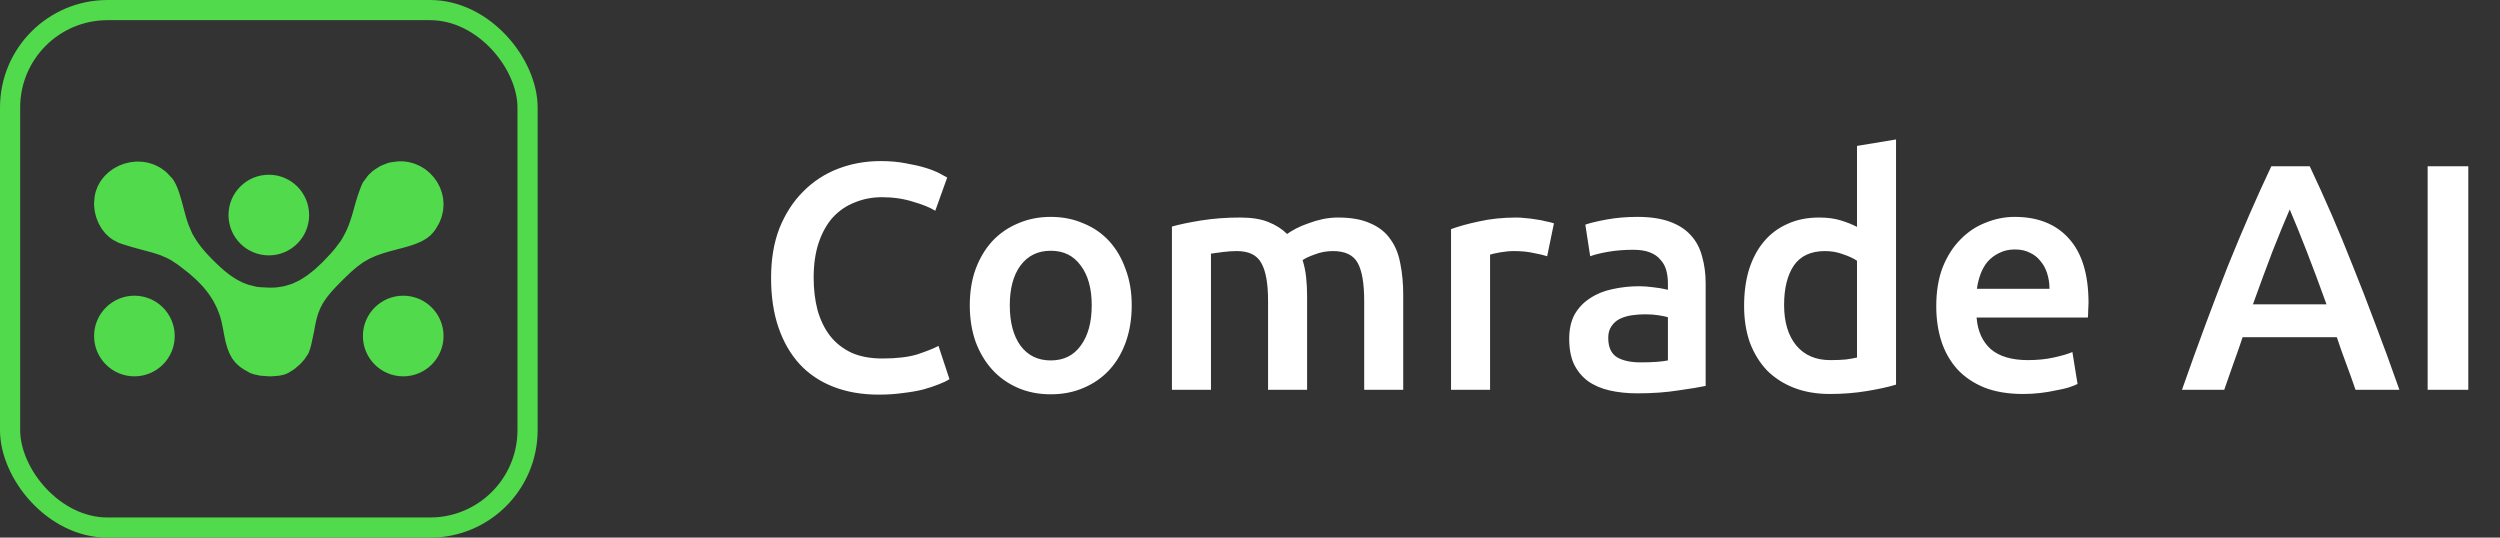 <svg width="186" height="40" viewBox="0 0 186 40" fill="none" xmlns="http://www.w3.org/2000/svg">
  <rect x="0" y="0" width="186" height="40" fill="#333333" stroke="none"/>
  <path d="M65.384 29.36C64.136 29.36 63.016 29.168 62.024 28.784C61.032 28.4 60.192 27.84 59.504 27.104C58.816 26.352 58.288 25.44 57.92 24.368C57.552 23.296 57.368 22.064 57.368 20.672C57.368 19.28 57.576 18.048 57.992 16.976C58.424 15.904 59.008 15 59.744 14.264C60.48 13.512 61.344 12.944 62.336 12.56C63.328 12.176 64.392 11.984 65.528 11.984C66.216 11.984 66.84 12.04 67.4 12.152C67.96 12.248 68.448 12.36 68.864 12.488C69.28 12.616 69.624 12.752 69.896 12.896C70.168 13.04 70.36 13.144 70.472 13.208L69.584 15.68C69.2 15.44 68.648 15.216 67.928 15.008C67.224 14.784 66.456 14.672 65.624 14.672C64.904 14.672 64.232 14.8 63.608 15.056C62.984 15.296 62.44 15.664 61.976 16.16C61.528 16.656 61.176 17.28 60.92 18.032C60.664 18.784 60.536 19.656 60.536 20.648C60.536 21.528 60.632 22.336 60.824 23.072C61.032 23.808 61.344 24.448 61.76 24.992C62.176 25.52 62.704 25.936 63.344 26.24C63.984 26.528 64.752 26.672 65.648 26.672C66.72 26.672 67.592 26.568 68.264 26.36C68.936 26.136 69.456 25.928 69.824 25.736L70.64 28.208C70.448 28.336 70.184 28.464 69.848 28.592C69.528 28.72 69.144 28.848 68.696 28.976C68.248 29.088 67.744 29.176 67.184 29.24C66.624 29.32 66.024 29.36 65.384 29.36ZM84.2 22.712C84.2 23.704 84.056 24.608 83.768 25.424C83.48 26.24 83.072 26.936 82.544 27.512C82.016 28.088 81.376 28.536 80.624 28.856C79.888 29.176 79.072 29.336 78.176 29.336C77.28 29.336 76.464 29.176 75.728 28.856C74.992 28.536 74.36 28.088 73.832 27.512C73.304 26.936 72.888 26.24 72.584 25.424C72.296 24.608 72.152 23.704 72.152 22.712C72.152 21.72 72.296 20.824 72.584 20.024C72.888 19.208 73.304 18.512 73.832 17.936C74.376 17.36 75.016 16.92 75.752 16.616C76.488 16.296 77.296 16.136 78.176 16.136C79.056 16.136 79.864 16.296 80.6 16.616C81.352 16.92 81.992 17.36 82.52 17.936C83.048 18.512 83.456 19.208 83.744 20.024C84.048 20.824 84.2 21.72 84.2 22.712ZM81.224 22.712C81.224 21.464 80.952 20.48 80.408 19.76C79.88 19.024 79.136 18.656 78.176 18.656C77.216 18.656 76.464 19.024 75.92 19.76C75.392 20.48 75.128 21.464 75.128 22.712C75.128 23.976 75.392 24.976 75.92 25.712C76.464 26.448 77.216 26.816 78.176 26.816C79.136 26.816 79.88 26.448 80.408 25.712C80.952 24.976 81.224 23.976 81.224 22.712ZM94.344 22.4C94.344 21.088 94.176 20.144 93.84 19.568C93.52 18.976 92.912 18.68 92.016 18.68C91.696 18.68 91.344 18.704 90.96 18.752C90.576 18.8 90.288 18.84 90.096 18.872V29H87.192V16.856C87.752 16.696 88.48 16.544 89.376 16.4C90.288 16.256 91.248 16.184 92.256 16.184C93.12 16.184 93.824 16.296 94.368 16.52C94.928 16.744 95.392 17.04 95.76 17.408C95.936 17.28 96.16 17.144 96.432 17C96.704 16.856 97.008 16.728 97.344 16.616C97.68 16.488 98.032 16.384 98.4 16.304C98.784 16.224 99.168 16.184 99.552 16.184C100.528 16.184 101.328 16.328 101.952 16.616C102.592 16.888 103.088 17.28 103.44 17.792C103.808 18.288 104.056 18.896 104.184 19.616C104.328 20.32 104.4 21.096 104.4 21.944V29H101.496V22.4C101.496 21.088 101.336 20.144 101.016 19.568C100.696 18.976 100.08 18.68 99.168 18.68C98.704 18.68 98.264 18.76 97.848 18.92C97.432 19.064 97.12 19.208 96.912 19.352C97.04 19.752 97.128 20.176 97.176 20.624C97.224 21.072 97.248 21.552 97.248 22.064V29H94.344V22.4ZM115.109 19.064C114.869 18.984 114.533 18.904 114.101 18.824C113.685 18.728 113.197 18.68 112.637 18.68C112.317 18.68 111.973 18.712 111.605 18.776C111.253 18.84 111.005 18.896 110.861 18.944V29H107.957V17.048C108.517 16.84 109.213 16.648 110.045 16.472C110.893 16.28 111.829 16.184 112.853 16.184C113.045 16.184 113.269 16.2 113.525 16.232C113.781 16.248 114.037 16.28 114.293 16.328C114.549 16.36 114.797 16.408 115.037 16.472C115.277 16.52 115.469 16.568 115.613 16.616L115.109 19.064ZM122.053 26.96C122.949 26.96 123.629 26.912 124.093 26.816V23.6C123.933 23.552 123.701 23.504 123.397 23.456C123.093 23.408 122.757 23.384 122.389 23.384C122.069 23.384 121.741 23.408 121.405 23.456C121.085 23.504 120.789 23.592 120.517 23.72C120.261 23.848 120.053 24.032 119.893 24.272C119.733 24.496 119.653 24.784 119.653 25.136C119.653 25.824 119.869 26.304 120.301 26.576C120.733 26.832 121.317 26.96 122.053 26.96ZM121.813 16.136C122.773 16.136 123.581 16.256 124.237 16.496C124.893 16.736 125.413 17.072 125.797 17.504C126.197 17.936 126.477 18.464 126.637 19.088C126.813 19.696 126.901 20.368 126.901 21.104V28.712C126.453 28.808 125.773 28.92 124.861 29.048C123.965 29.192 122.949 29.264 121.813 29.264C121.061 29.264 120.373 29.192 119.749 29.048C119.125 28.904 118.589 28.672 118.141 28.352C117.709 28.032 117.365 27.616 117.109 27.104C116.869 26.592 116.749 25.96 116.749 25.208C116.749 24.488 116.885 23.88 117.157 23.384C117.445 22.888 117.829 22.488 118.309 22.184C118.789 21.864 119.341 21.64 119.965 21.512C120.605 21.368 121.269 21.296 121.957 21.296C122.277 21.296 122.613 21.32 122.965 21.368C123.317 21.4 123.693 21.464 124.093 21.56V21.08C124.093 20.744 124.053 20.424 123.973 20.12C123.893 19.816 123.749 19.552 123.541 19.328C123.349 19.088 123.085 18.904 122.749 18.776C122.429 18.648 122.021 18.584 121.525 18.584C120.853 18.584 120.237 18.632 119.677 18.728C119.117 18.824 118.661 18.936 118.309 19.064L117.949 16.712C118.317 16.584 118.853 16.456 119.557 16.328C120.261 16.2 121.013 16.136 121.813 16.136ZM132.737 22.688C132.737 23.968 133.041 24.976 133.649 25.712C134.257 26.432 135.097 26.792 136.169 26.792C136.633 26.792 137.025 26.776 137.345 26.744C137.681 26.696 137.953 26.648 138.161 26.6V19.4C137.905 19.224 137.561 19.064 137.129 18.92C136.713 18.76 136.265 18.68 135.785 18.68C134.729 18.68 133.953 19.04 133.457 19.76C132.977 20.48 132.737 21.456 132.737 22.688ZM141.065 28.616C140.489 28.792 139.761 28.952 138.881 29.096C138.017 29.24 137.105 29.312 136.145 29.312C135.153 29.312 134.265 29.16 133.481 28.856C132.697 28.552 132.025 28.12 131.465 27.56C130.921 26.984 130.497 26.296 130.193 25.496C129.905 24.68 129.761 23.768 129.761 22.76C129.761 21.768 129.881 20.872 130.121 20.072C130.377 19.256 130.745 18.56 131.225 17.984C131.705 17.408 132.289 16.968 132.977 16.664C133.665 16.344 134.457 16.184 135.353 16.184C135.961 16.184 136.497 16.256 136.961 16.4C137.425 16.544 137.825 16.704 138.161 16.88V10.856L141.065 10.376V28.616ZM144.058 22.784C144.058 21.68 144.218 20.712 144.538 19.88C144.874 19.048 145.314 18.36 145.858 17.816C146.402 17.256 147.026 16.84 147.73 16.568C148.434 16.28 149.154 16.136 149.89 16.136C151.618 16.136 152.962 16.672 153.922 17.744C154.898 18.816 155.386 20.416 155.386 22.544C155.386 22.704 155.378 22.888 155.362 23.096C155.362 23.288 155.354 23.464 155.338 23.624H147.058C147.138 24.632 147.49 25.416 148.114 25.976C148.754 26.52 149.674 26.792 150.874 26.792C151.578 26.792 152.218 26.728 152.794 26.6C153.386 26.472 153.85 26.336 154.186 26.192L154.57 28.568C154.41 28.648 154.186 28.736 153.898 28.832C153.626 28.912 153.306 28.984 152.938 29.048C152.586 29.128 152.202 29.192 151.786 29.24C151.37 29.288 150.946 29.312 150.514 29.312C149.41 29.312 148.45 29.152 147.634 28.832C146.818 28.496 146.146 28.04 145.618 27.464C145.09 26.872 144.698 26.184 144.442 25.4C144.186 24.6 144.058 23.728 144.058 22.784ZM152.482 21.488C152.482 21.088 152.426 20.712 152.314 20.36C152.202 19.992 152.034 19.68 151.81 19.424C151.602 19.152 151.338 18.944 151.018 18.8C150.714 18.64 150.346 18.56 149.914 18.56C149.466 18.56 149.074 18.648 148.738 18.824C148.402 18.984 148.114 19.2 147.874 19.472C147.65 19.744 147.474 20.056 147.346 20.408C147.218 20.76 147.13 21.12 147.082 21.488H152.482ZM175.251 29C175.027 28.344 174.795 27.696 174.555 27.056C174.315 26.416 174.083 25.76 173.859 25.088H166.851C166.627 25.76 166.395 26.424 166.155 27.08C165.931 27.72 165.707 28.36 165.483 29H162.339C162.963 27.224 163.555 25.584 164.115 24.08C164.675 22.576 165.219 21.152 165.747 19.808C166.291 18.464 166.827 17.184 167.355 15.968C167.883 14.752 168.427 13.552 168.987 12.368H171.843C172.403 13.552 172.947 14.752 173.475 15.968C174.003 17.184 174.531 18.464 175.059 19.808C175.603 21.152 176.155 22.576 176.715 24.08C177.291 25.584 177.891 27.224 178.515 29H175.251ZM170.355 15.584C169.987 16.432 169.563 17.464 169.083 18.68C168.619 19.896 168.131 21.216 167.619 22.64H173.091C172.579 21.216 172.083 19.888 171.603 18.656C171.123 17.424 170.707 16.4 170.355 15.584ZM180.617 12.368H183.641V29H180.617V12.368Z" fill="white"/>
  <path d="M30.081 12.014L30.388 12.054L30.535 12.09L30.826 12.172L30.965 12.227L31.236 12.347L31.364 12.42L31.614 12.575L31.73 12.665L31.954 12.852L32.057 12.954L32.255 13.169L32.342 13.285L32.51 13.522L32.581 13.648L32.715 13.906L32.77 14.041L32.87 14.316L32.905 14.459L32.965 14.746L32.98 14.894L33 15.191L32.993 15.341L32.969 15.645L32.939 15.796L32.868 16.102L32.815 16.253L32.694 16.557L32.615 16.707L32.415 17.043L32.272 17.244L32.193 17.332L32.03 17.506L31.937 17.583L31.745 17.733L31.634 17.801L31.406 17.934L31.274 17.995L31 18.115L30.843 18.173L30.516 18.284L30.329 18.34L29.941 18.45L29.721 18.505L28.978 18.703L28.546 18.83L28.355 18.895L27.988 19.024L27.824 19.095L27.504 19.24L27.355 19.321L27.063 19.491L26.92 19.588L26.637 19.794L26.491 19.913L26.196 20.164L26.038 20.309L25.713 20.616L25.533 20.794L25.013 21.32L24.718 21.639L24.591 21.788L24.354 22.077L24.253 22.217L24.065 22.493L23.987 22.63L23.841 22.908L23.779 23.053L23.666 23.346L23.617 23.504L23.527 23.829L23.49 24.009L23.415 24.38L23.381 24.588L23.163 25.617L23.081 25.919L23.041 26.04L22.962 26.258L22.928 26.324L22.632 26.759L22.369 27.053L22.219 27.189L21.909 27.453L21.748 27.561L21.427 27.757L21.276 27.82L21.099 27.882L20.996 27.906L20.779 27.949L20.661 27.963L20.162 28L19.902 27.991L19.384 27.953L19.15 27.907L18.924 27.857L18.824 27.827L18.632 27.759L18.553 27.719L18.134 27.482L17.889 27.317L17.782 27.227L17.577 27.042L17.487 26.939L17.317 26.727L17.243 26.608L17.103 26.358L17.042 26.218L16.927 25.925L16.876 25.76L16.779 25.414L16.738 25.219L16.655 24.812L16.617 24.583L16.483 23.932L16.368 23.518L16.298 23.321L16.146 22.933L16.056 22.748L15.866 22.381L15.755 22.204L15.522 21.852L15.39 21.681L15.114 21.342L14.957 21.175L14.633 20.843L14.453 20.679L14.08 20.35L13.873 20.186L13.46 19.863L13.21 19.678L13.095 19.599L12.649 19.311L12.423 19.2L11.96 18.995L11.681 18.902L11.393 18.811L11.231 18.765L10.89 18.671L10.696 18.621L10.11 18.462L9.73 18.354L9.557 18.302L9.231 18.202L9.102 18.159L8.869 18.079L8.803 18.052L8.418 17.85L8.178 17.684L8.068 17.587L7.856 17.384L7.761 17.27L7.578 17.033L7.499 16.905L7.349 16.641L7.287 16.5L7.174 16.214L7.131 16.063L7.056 15.759L7.034 15.602L7 15.285V15.123L7.039 14.633L7.102 14.324L7.15 14.177L7.257 13.891L7.326 13.757L7.474 13.495L7.561 13.374L7.745 13.141L7.849 13.034L8.063 12.829L8.18 12.737L8.42 12.563L8.55 12.488L8.812 12.347L8.949 12.289L9.228 12.184L9.373 12.144L9.666 12.075L9.815 12.054L10.114 12.023H10.265L10.568 12.033L10.718 12.054L11.02 12.107L11.167 12.15L11.462 12.248L11.606 12.313L11.89 12.457L12.026 12.547L12.295 12.74L12.422 12.856L12.817 13.278L12.927 13.432L12.976 13.52L13.076 13.7L13.123 13.804L13.215 14.022L13.262 14.149L13.355 14.415L13.402 14.572L13.5 14.898L13.552 15.089L13.659 15.489L13.719 15.719L13.877 16.284L13.99 16.628L14.052 16.789L14.316 17.402L14.484 17.684L14.661 17.966L14.761 18.106L14.97 18.386L15.09 18.53L15.339 18.82L15.48 18.972L15.775 19.281L15.943 19.447L16.406 19.889L16.704 20.15L16.849 20.265L17.134 20.485L17.276 20.58L17.555 20.761L17.693 20.838L17.97 20.983L18.108 21.043L18.386 21.154L18.527 21.197L19.098 21.339L19.402 21.369L20.078 21.402L20.505 21.389L20.708 21.364L21.108 21.299L21.302 21.248L21.685 21.13L21.872 21.05L22.247 20.874L22.432 20.764L22.804 20.527L22.994 20.386L23.372 20.085L23.568 19.909L23.962 19.541L24.167 19.33L24.601 18.868L24.856 18.577L24.969 18.436L25.383 17.881L25.544 17.596L25.701 17.305L25.773 17.153L25.909 16.84L25.973 16.672L26.095 16.328L26.154 16.139L26.27 15.75L26.328 15.534L26.5 14.93L26.624 14.537L26.685 14.359L26.808 14.018L26.862 13.882L26.915 13.752L26.94 13.7L26.987 13.601L27.006 13.565L27.386 13.051L27.705 12.744L27.889 12.613L28.271 12.369L28.478 12.276L28.896 12.114L29.111 12.071L29.604 12.006L29.926 12" fill="#51DA4C"/>
  <circle cx="20" cy="16" r="3" fill="#51DA4C"/>
  <circle cx="30" cy="25" r="3" fill="#51DA4C"/>
  <circle cx="10" cy="25" r="3" fill="#51DA4C"/>
  <rect x="0.75" y="0.75" width="38.5" height="38.5" rx="7.25" stroke="#51DA4C" stroke-width="1.5"/>
</svg>
